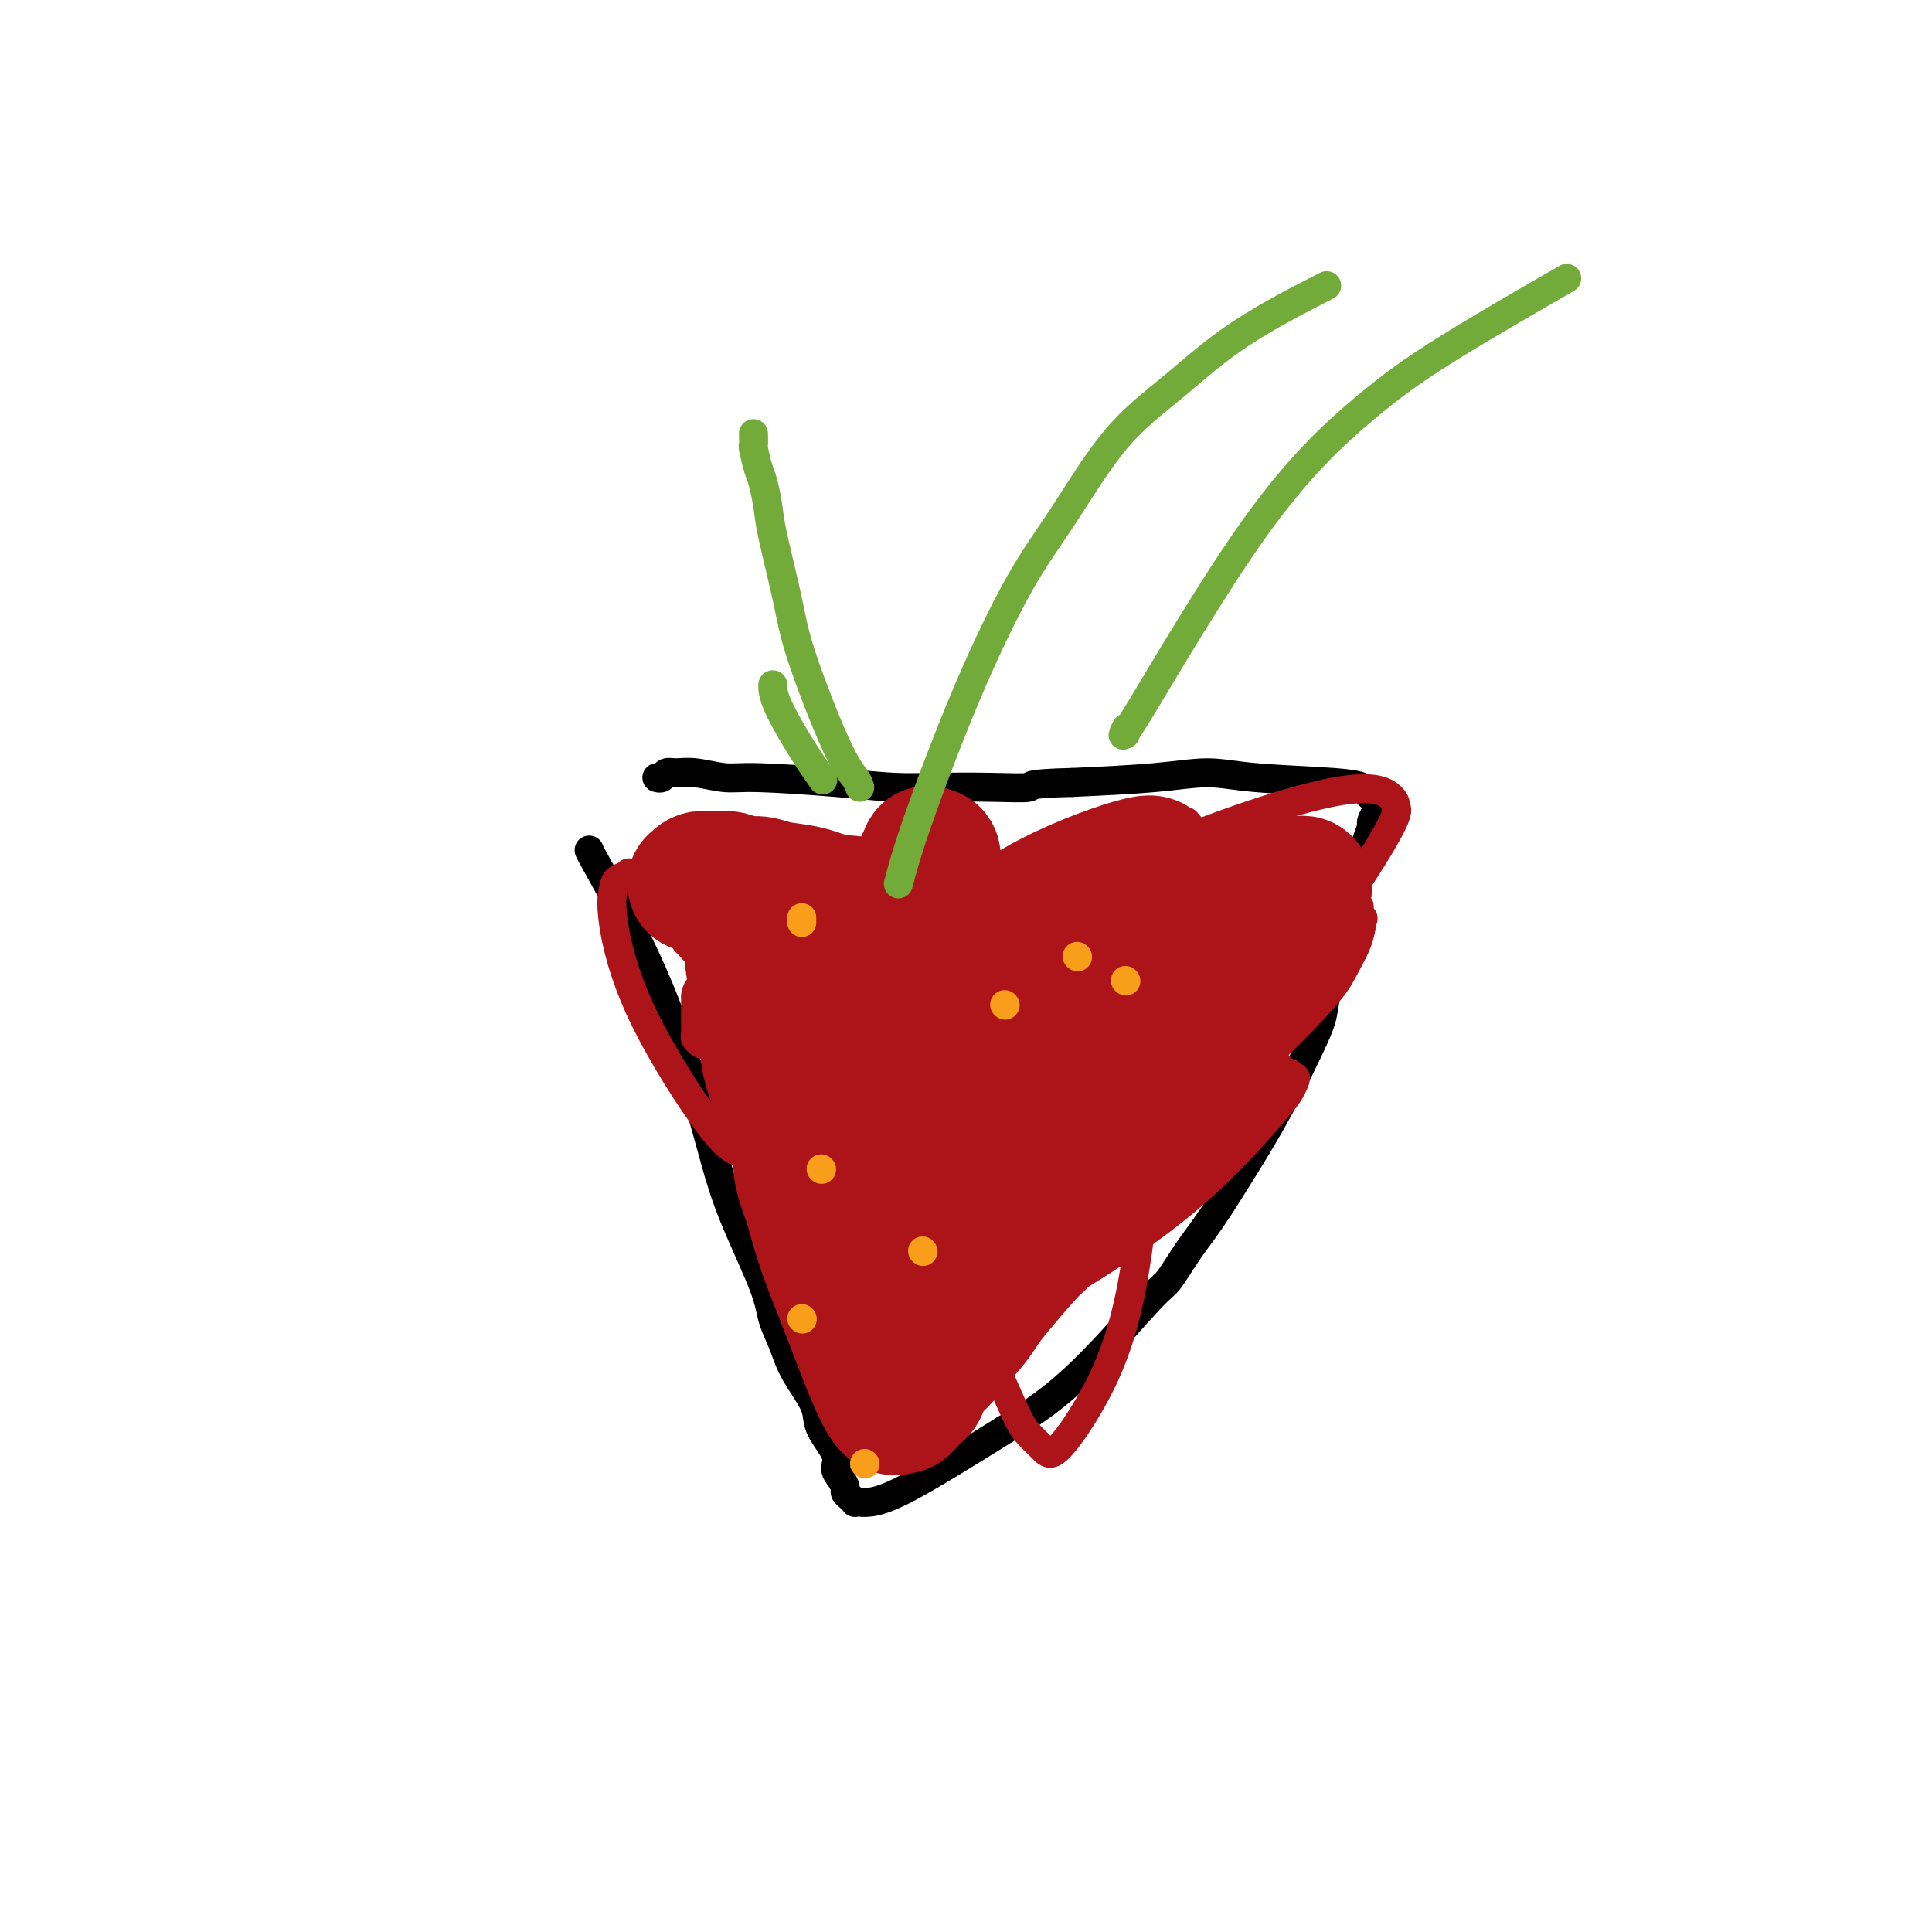 <svg viewBox='0 0 400 400' version='1.1' xmlns='http://www.w3.org/2000/svg' xmlns:xlink='http://www.w3.org/1999/xlink'><g fill='none' stroke='#000000' stroke-width='6' stroke-linecap='round' stroke-linejoin='round'><path d='M122,176c-0.064,-0.022 -0.127,-0.044 1,2c1.127,2.044 3.446,6.152 6,11c2.554,4.848 5.343,10.434 8,17c2.657,6.566 5.183,14.110 7,20c1.817,5.890 2.924,10.125 4,14c1.076,3.875 2.122,7.389 4,12c1.878,4.611 4.590,10.319 6,14c1.410,3.681 1.520,5.334 2,7c0.480,1.666 1.331,3.343 2,5c0.669,1.657 1.158,3.294 2,5c0.842,1.706 2.039,3.482 3,5c0.961,1.518 1.686,2.777 2,4c0.314,1.223 0.218,2.412 1,4c0.782,1.588 2.444,3.577 3,5c0.556,1.423 0.008,2.279 0,3c-0.008,0.721 0.524,1.307 1,2c0.476,0.693 0.897,1.492 1,2c0.103,0.508 -0.113,0.724 0,1c0.113,0.276 0.556,0.610 1,1c0.444,0.390 0.890,0.834 1,1c0.110,0.166 -0.117,0.053 0,0c0.117,-0.053 0.578,-0.045 1,0c0.422,0.045 0.806,0.128 2,0c1.194,-0.128 3.198,-0.465 8,-3c4.802,-2.535 12.401,-7.267 20,-12'/><path d='M208,296c8.196,-4.747 13.186,-9.114 18,-14c4.814,-4.886 9.451,-10.291 12,-13c2.549,-2.709 3.011,-2.723 4,-4c0.989,-1.277 2.506,-3.818 4,-6c1.494,-2.182 2.964,-4.003 5,-7c2.036,-2.997 4.639,-7.168 7,-11c2.361,-3.832 4.480,-7.324 7,-12c2.520,-4.676 5.443,-10.535 7,-14c1.557,-3.465 1.750,-4.535 2,-6c0.250,-1.465 0.557,-3.327 1,-6c0.443,-2.673 1.023,-6.159 2,-9c0.977,-2.841 2.352,-5.036 3,-7c0.648,-1.964 0.570,-3.697 1,-6c0.430,-2.303 1.369,-5.177 2,-7c0.631,-1.823 0.954,-2.596 1,-3c0.046,-0.404 -0.184,-0.438 0,-1c0.184,-0.562 0.781,-1.652 1,-2c0.219,-0.348 0.059,0.046 0,0c-0.059,-0.046 -0.019,-0.533 0,-1c0.019,-0.467 0.016,-0.913 0,-1c-0.016,-0.087 -0.044,0.184 0,0c0.044,-0.184 0.161,-0.823 0,-1c-0.161,-0.177 -0.599,0.108 -1,0c-0.401,-0.108 -0.763,-0.608 -1,-1c-0.237,-0.392 -0.347,-0.677 -1,-1c-0.653,-0.323 -1.849,-0.686 -6,-1c-4.151,-0.314 -11.257,-0.579 -16,-1c-4.743,-0.421 -7.123,-0.998 -10,-1c-2.877,-0.002 -6.251,0.571 -11,1c-4.749,0.429 -10.875,0.715 -17,1'/><path d='M222,162c-10.056,0.226 -8.196,0.790 -9,1c-0.804,0.210 -4.273,0.066 -8,0c-3.727,-0.066 -7.713,-0.055 -11,0c-3.287,0.055 -5.877,0.155 -9,0c-3.123,-0.155 -6.780,-0.563 -12,-1c-5.220,-0.437 -12.004,-0.903 -16,-1c-3.996,-0.097 -5.203,0.174 -7,0c-1.797,-0.174 -4.184,-0.793 -6,-1c-1.816,-0.207 -3.061,-0.003 -4,0c-0.939,0.003 -1.571,-0.195 -2,0c-0.429,0.195 -0.654,0.783 -1,1c-0.346,0.217 -0.813,0.062 -1,0c-0.187,-0.062 -0.093,-0.031 0,0'/><path d='M151,194c-0.025,-0.014 -0.050,-0.028 1,1c1.050,1.028 3.175,3.098 5,5c1.825,1.902 3.352,3.635 5,5c1.648,1.365 3.419,2.363 5,3c1.581,0.637 2.974,0.914 4,1c1.026,0.086 1.687,-0.018 2,0c0.313,0.018 0.280,0.158 1,0c0.720,-0.158 2.193,-0.614 3,-1c0.807,-0.386 0.949,-0.704 1,-1c0.051,-0.296 0.010,-0.572 0,-1c-0.010,-0.428 0.011,-1.007 0,-2c-0.011,-0.993 -0.055,-2.399 -1,-4c-0.945,-1.601 -2.793,-3.396 -4,-5c-1.207,-1.604 -1.774,-3.018 -3,-4c-1.226,-0.982 -3.112,-1.531 -4,-2c-0.888,-0.469 -0.777,-0.857 -1,-1c-0.223,-0.143 -0.778,-0.041 -1,0c-0.222,0.041 -0.111,0.020 0,0'/><path d='M222,181c-0.166,0.444 -0.332,0.889 0,2c0.332,1.111 1.164,2.889 2,5c0.836,2.111 1.678,4.556 3,7c1.322,2.444 3.126,4.887 5,6c1.874,1.113 3.819,0.895 5,1c1.181,0.105 1.599,0.533 4,0c2.401,-0.533 6.787,-2.027 9,-3c2.213,-0.973 2.253,-1.424 3,-2c0.747,-0.576 2.200,-1.278 3,-2c0.800,-0.722 0.946,-1.464 1,-2c0.054,-0.536 0.015,-0.868 0,-1c-0.015,-0.132 -0.008,-0.066 0,0'/></g>
<g fill='none' stroke='#AD1419' stroke-width='6' stroke-linecap='round' stroke-linejoin='round'><path d='M195,242c-0.096,0.612 -0.192,1.225 -1,2c-0.808,0.775 -2.327,1.713 -4,4c-1.673,2.287 -3.501,5.924 -5,8c-1.499,2.076 -2.670,2.592 -3,3c-0.330,0.408 0.180,0.707 0,1c-0.180,0.293 -1.051,0.579 -1,1c0.051,0.421 1.022,0.975 5,-1c3.978,-1.975 10.961,-6.479 18,-11c7.039,-4.521 14.135,-9.057 19,-13c4.865,-3.943 7.500,-7.291 9,-9c1.500,-1.709 1.864,-1.778 2,-2c0.136,-0.222 0.044,-0.598 0,-1c-0.044,-0.402 -0.038,-0.831 0,-1c0.038,-0.169 0.110,-0.078 -1,0c-1.110,0.078 -3.400,0.141 -8,2c-4.600,1.859 -11.508,5.513 -17,9c-5.492,3.487 -9.566,6.808 -13,10c-3.434,3.192 -6.226,6.255 -8,8c-1.774,1.745 -2.529,2.171 -3,3c-0.471,0.829 -0.659,2.059 -1,3c-0.341,0.941 -0.834,1.592 -1,2c-0.166,0.408 -0.006,0.571 0,1c0.006,0.429 -0.141,1.122 1,1c1.141,-0.122 3.571,-1.061 6,-2'/><path d='M189,260c4.549,-1.837 12.420,-5.928 21,-12c8.580,-6.072 17.867,-14.124 22,-18c4.133,-3.876 3.113,-3.574 3,-4c-0.113,-0.426 0.683,-1.579 1,-2c0.317,-0.421 0.156,-0.111 0,0c-0.156,0.111 -0.305,0.023 -1,0c-0.695,-0.023 -1.934,0.020 -9,5c-7.066,4.980 -19.959,14.896 -27,21c-7.041,6.104 -8.229,8.396 -10,11c-1.771,2.604 -4.126,5.518 -5,7c-0.874,1.482 -0.267,1.530 0,2c0.267,0.470 0.193,1.360 0,2c-0.193,0.640 -0.507,1.030 0,2c0.507,0.970 1.834,2.519 8,1c6.166,-1.519 17.170,-6.108 28,-12c10.830,-5.892 21.484,-13.089 29,-20c7.516,-6.911 11.893,-13.538 14,-17c2.107,-3.462 1.946,-3.760 2,-4c0.054,-0.240 0.325,-0.423 0,-1c-0.325,-0.577 -1.246,-1.547 -2,-2c-0.754,-0.453 -1.343,-0.388 -4,0c-2.657,0.388 -7.384,1.101 -18,7c-10.616,5.899 -27.121,16.985 -36,24c-8.879,7.015 -10.130,9.959 -12,13c-1.870,3.041 -4.358,6.178 -6,9c-1.642,2.822 -2.437,5.328 -3,7c-0.563,1.672 -0.893,2.510 -1,3c-0.107,0.490 0.010,0.632 0,1c-0.010,0.368 -0.146,0.962 1,1c1.146,0.038 3.573,-0.481 6,-1'/><path d='M190,283c5.036,-1.906 14.124,-7.172 24,-15c9.876,-7.828 20.538,-18.217 26,-24c5.462,-5.783 5.723,-6.959 6,-8c0.277,-1.041 0.570,-1.945 1,-3c0.430,-1.055 0.999,-2.260 1,-3c0.001,-0.740 -0.564,-1.015 -1,-1c-0.436,0.015 -0.743,0.319 -1,0c-0.257,-0.319 -0.465,-1.262 -9,4c-8.535,5.262 -25.397,16.730 -35,24c-9.603,7.270 -11.946,10.342 -14,13c-2.054,2.658 -3.817,4.900 -5,7c-1.183,2.100 -1.786,4.056 -2,5c-0.214,0.944 -0.040,0.875 0,1c0.040,0.125 -0.053,0.444 0,1c0.053,0.556 0.252,1.348 6,-1c5.748,-2.348 17.046,-7.837 28,-14c10.954,-6.163 21.564,-13.001 30,-20c8.436,-6.999 14.700,-14.160 18,-18c3.300,-3.840 3.637,-4.361 4,-5c0.363,-0.639 0.751,-1.397 1,-2c0.249,-0.603 0.360,-1.050 0,-1c-0.360,0.050 -1.190,0.598 -1,0c0.190,-0.598 1.400,-2.343 -7,2c-8.400,4.343 -26.411,14.773 -38,22c-11.589,7.227 -16.757,11.250 -21,15c-4.243,3.750 -7.559,7.226 -10,10c-2.441,2.774 -4.005,4.847 -5,6c-0.995,1.153 -1.422,1.387 -2,2c-0.578,0.613 -1.308,1.604 0,1c1.308,-0.604 4.654,-2.802 8,-5'/><path d='M192,276c6.628,-5.327 19.198,-16.645 32,-29c12.802,-12.355 25.837,-25.745 35,-36c9.163,-10.255 14.453,-17.373 19,-24c4.547,-6.627 8.351,-12.764 10,-16c1.649,-3.236 1.143,-3.572 1,-4c-0.143,-0.428 0.079,-0.946 -1,-2c-1.079,-1.054 -3.458,-2.642 -12,-1c-8.542,1.642 -23.248,6.513 -36,12c-12.752,5.487 -23.552,11.590 -34,19c-10.448,7.410 -20.544,16.128 -26,21c-5.456,4.872 -6.271,5.898 -7,7c-0.729,1.102 -1.372,2.280 -2,3c-0.628,0.720 -1.241,0.982 -1,1c0.241,0.018 1.336,-0.206 1,1c-0.336,1.206 -2.104,3.844 8,-2c10.104,-5.844 32.078,-20.169 44,-29c11.922,-8.831 13.790,-12.168 16,-15c2.210,-2.832 4.762,-5.158 6,-7c1.238,-1.842 1.162,-3.199 1,-4c-0.162,-0.801 -0.409,-1.048 -1,-1c-0.591,0.048 -1.527,0.389 -5,1c-3.473,0.611 -9.484,1.492 -21,7c-11.516,5.508 -28.538,15.642 -38,22c-9.462,6.358 -11.363,8.939 -13,11c-1.637,2.061 -3.009,3.603 -4,5c-0.991,1.397 -1.600,2.651 -2,3c-0.400,0.349 -0.592,-0.205 -1,0c-0.408,0.205 -1.033,1.171 1,1c2.033,-0.171 6.724,-1.477 13,-5c6.276,-3.523 14.138,-9.261 22,-15'/><path d='M197,200c5.935,-4.248 9.772,-7.367 12,-10c2.228,-2.633 2.847,-4.780 3,-6c0.153,-1.220 -0.162,-1.515 0,-2c0.162,-0.485 0.800,-1.161 -4,-1c-4.800,0.161 -15.037,1.158 -24,3c-8.963,1.842 -16.650,4.528 -22,7c-5.350,2.472 -8.362,4.731 -11,7c-2.638,2.269 -4.903,4.548 -6,6c-1.097,1.452 -1.027,2.077 -1,3c0.027,0.923 0.010,2.146 0,3c-0.010,0.854 -0.014,1.340 0,2c0.014,0.660 0.047,1.492 0,2c-0.047,0.508 -0.175,0.690 0,1c0.175,0.310 0.653,0.747 1,1c0.347,0.253 0.565,0.323 1,0c0.435,-0.323 1.088,-1.037 2,-2c0.912,-0.963 2.082,-2.174 2,-5c-0.082,-2.826 -1.418,-7.266 -3,-11c-1.582,-3.734 -3.411,-6.763 -5,-9c-1.589,-2.237 -2.936,-3.681 -5,-5c-2.064,-1.319 -4.843,-2.512 -6,-3c-1.157,-0.488 -0.692,-0.270 -1,0c-0.308,0.270 -1.388,0.594 -2,1c-0.612,0.406 -0.756,0.894 -1,2c-0.244,1.106 -0.587,2.828 0,7c0.587,4.172 2.105,10.792 6,19c3.895,8.208 10.168,18.004 14,23c3.832,4.996 5.224,5.191 7,6c1.776,0.809 3.936,2.231 6,3c2.064,0.769 4.032,0.884 6,1'/><path d='M166,243c3.259,1.542 1.905,0.396 2,0c0.095,-0.396 1.638,-0.043 3,-1c1.362,-0.957 2.543,-3.224 3,-5c0.457,-1.776 0.190,-3.059 0,-6c-0.190,-2.941 -0.302,-7.538 -3,-14c-2.698,-6.462 -7.981,-14.789 -11,-19c-3.019,-4.211 -3.774,-4.304 -5,-5c-1.226,-0.696 -2.922,-1.993 -4,-3c-1.078,-1.007 -1.539,-1.724 -2,-2c-0.461,-0.276 -0.924,-0.109 -1,0c-0.076,0.109 0.233,0.162 0,0c-0.233,-0.162 -1.008,-0.539 -1,1c0.008,1.539 0.799,4.993 3,11c2.201,6.007 5.811,14.568 9,22c3.189,7.432 5.957,13.735 9,19c3.043,5.265 6.360,9.493 8,12c1.640,2.507 1.603,3.294 2,4c0.397,0.706 1.228,1.330 2,2c0.772,0.670 1.484,1.385 2,2c0.516,0.615 0.836,1.132 1,1c0.164,-0.132 0.170,-0.911 0,-1c-0.170,-0.089 -0.518,0.513 -2,-3c-1.482,-3.513 -4.098,-11.140 -8,-19c-3.902,-7.860 -9.088,-15.953 -14,-23c-4.912,-7.047 -9.548,-13.049 -12,-16c-2.452,-2.951 -2.719,-2.853 -3,-3c-0.281,-0.147 -0.576,-0.540 -1,-1c-0.424,-0.460 -0.978,-0.989 -1,-1c-0.022,-0.011 0.489,0.494 1,1'/><path d='M143,196c-2.415,-3.711 6.548,8.510 13,18c6.452,9.490 10.395,16.249 14,22c3.605,5.751 6.873,10.494 9,14c2.127,3.506 3.112,5.774 5,9c1.888,3.226 4.678,7.409 7,11c2.322,3.591 4.176,6.591 5,8c0.824,1.409 0.617,1.228 1,2c0.383,0.772 1.357,2.499 2,3c0.643,0.501 0.955,-0.223 1,0c0.045,0.223 -0.176,1.392 0,0c0.176,-1.392 0.748,-5.344 0,-13c-0.748,-7.656 -2.818,-19.015 -5,-29c-2.182,-9.985 -4.477,-18.595 -7,-26c-2.523,-7.405 -5.274,-13.606 -7,-17c-1.726,-3.394 -2.428,-3.981 -3,-5c-0.572,-1.019 -1.014,-2.471 -2,-4c-0.986,-1.529 -2.516,-3.137 -3,-4c-0.484,-0.863 0.078,-0.981 0,-1c-0.078,-0.019 -0.795,0.061 -1,0c-0.205,-0.061 0.101,-0.264 0,0c-0.101,0.264 -0.609,0.994 -1,3c-0.391,2.006 -0.664,5.288 1,17c1.664,11.712 5.265,31.852 8,43c2.735,11.148 4.603,13.302 6,16c1.397,2.698 2.322,5.938 3,8c0.678,2.062 1.110,2.944 2,4c0.890,1.056 2.240,2.284 3,3c0.760,0.716 0.932,0.919 1,1c0.068,0.081 0.034,0.041 0,0'/><path d='M195,279c2.596,4.844 1.587,0.956 1,-4c-0.587,-4.956 -0.752,-10.978 -2,-20c-1.248,-9.022 -3.578,-21.043 -7,-32c-3.422,-10.957 -7.935,-20.849 -11,-26c-3.065,-5.151 -4.681,-5.561 -6,-7c-1.319,-1.439 -2.340,-3.908 -4,-6c-1.660,-2.092 -3.960,-3.808 -5,-5c-1.040,-1.192 -0.822,-1.859 -1,-2c-0.178,-0.141 -0.754,0.242 -1,0c-0.246,-0.242 -0.162,-1.111 0,-1c0.162,0.111 0.401,1.203 0,1c-0.401,-0.203 -1.443,-1.700 2,7c3.443,8.700 11.370,27.598 17,40c5.630,12.402 8.964,18.309 12,25c3.036,6.691 5.776,14.167 8,19c2.224,4.833 3.933,7.025 6,11c2.067,3.975 4.493,9.735 6,13c1.507,3.265 2.097,4.035 3,5c0.903,0.965 2.120,2.123 3,3c0.880,0.877 1.424,1.471 3,0c1.576,-1.471 4.185,-5.008 7,-10c2.815,-4.992 5.836,-11.439 8,-22c2.164,-10.561 3.470,-25.234 4,-34c0.530,-8.766 0.282,-11.623 0,-15c-0.282,-3.377 -0.599,-7.273 -1,-11c-0.401,-3.727 -0.886,-7.283 -1,-9c-0.114,-1.717 0.145,-1.594 0,-2c-0.145,-0.406 -0.693,-1.340 -1,-2c-0.307,-0.660 -0.373,-1.046 -1,-1c-0.627,0.046 -1.813,0.523 -3,1'/><path d='M231,195c-1.913,1.206 -4.695,4.220 -10,13c-5.305,8.780 -13.133,23.326 -17,31c-3.867,7.674 -3.773,8.475 -4,10c-0.227,1.525 -0.774,3.775 -1,5c-0.226,1.225 -0.132,1.424 0,2c0.132,0.576 0.303,1.528 1,2c0.697,0.472 1.920,0.465 7,-1c5.080,-1.465 14.016,-4.389 26,-13c11.984,-8.611 27.017,-22.910 35,-31c7.983,-8.090 8.917,-9.971 10,-12c1.083,-2.029 2.315,-4.206 3,-6c0.685,-1.794 0.823,-3.207 1,-4c0.177,-0.793 0.394,-0.967 0,-1c-0.394,-0.033 -1.397,0.076 -1,-1c0.397,-1.076 2.194,-3.336 -6,1c-8.194,4.336 -26.380,15.266 -38,24c-11.620,8.734 -16.673,15.270 -23,24c-6.327,8.730 -13.929,19.654 -18,26c-4.071,6.346 -4.612,8.115 -5,10c-0.388,1.885 -0.623,3.887 -1,5c-0.377,1.113 -0.896,1.339 -1,2c-0.104,0.661 0.205,1.757 1,2c0.795,0.243 2.074,-0.369 9,-4c6.926,-3.631 19.497,-10.282 32,-22c12.503,-11.718 24.938,-28.503 31,-38c6.062,-9.497 5.751,-11.705 6,-14c0.249,-2.295 1.056,-4.677 1,-7c-0.056,-2.323 -0.977,-4.587 -2,-6c-1.023,-1.413 -2.150,-1.975 -5,-2c-2.850,-0.025 -7.425,0.488 -12,1'/><path d='M250,191c-10.832,3.588 -29.411,13.057 -40,20c-10.589,6.943 -13.189,11.359 -16,16c-2.811,4.641 -5.833,9.505 -8,14c-2.167,4.495 -3.478,8.620 -4,11c-0.522,2.380 -0.255,3.015 0,4c0.255,0.985 0.496,2.321 2,4c1.504,1.679 4.269,3.702 12,2c7.731,-1.702 20.426,-7.130 31,-13c10.574,-5.870 19.026,-12.183 26,-20c6.974,-7.817 12.469,-17.137 15,-22c2.531,-4.863 2.098,-5.269 2,-6c-0.098,-0.731 0.139,-1.787 0,-3c-0.139,-1.213 -0.653,-2.585 -2,-4c-1.347,-1.415 -3.528,-2.874 -6,-3c-2.472,-0.126 -5.236,1.083 -11,3c-5.764,1.917 -14.529,4.544 -24,10c-9.471,5.456 -19.648,13.741 -25,19c-5.352,5.259 -5.879,7.492 -7,10c-1.121,2.508 -2.837,5.292 -4,8c-1.163,2.708 -1.772,5.340 -2,7c-0.228,1.660 -0.076,2.347 0,3c0.076,0.653 0.074,1.271 0,2c-0.074,0.729 -0.221,1.569 1,2c1.221,0.431 3.809,0.452 9,-3c5.191,-3.452 12.983,-10.377 19,-17c6.017,-6.623 10.259,-12.943 13,-19c2.741,-6.057 3.982,-11.850 4,-15c0.018,-3.150 -1.188,-3.656 -2,-5c-0.812,-1.344 -1.232,-3.527 -3,-5c-1.768,-1.473 -4.884,-2.237 -8,-3'/><path d='M222,188c-2.346,-0.525 -4.212,-0.338 -7,0c-2.788,0.338 -6.497,0.829 -13,5c-6.503,4.171 -15.799,12.024 -21,19c-5.201,6.976 -6.307,13.075 -7,16c-0.693,2.925 -0.974,2.676 -1,5c-0.026,2.324 0.204,7.220 1,10c0.796,2.780 2.160,3.445 3,5c0.840,1.555 1.157,4.001 4,5c2.843,0.999 8.213,0.552 15,-2c6.787,-2.552 14.993,-7.208 21,-12c6.007,-4.792 9.816,-9.718 12,-13c2.184,-3.282 2.743,-4.918 3,-7c0.257,-2.082 0.213,-4.610 0,-6c-0.213,-1.390 -0.596,-1.644 -1,-2c-0.404,-0.356 -0.830,-0.816 -1,-1c-0.170,-0.184 -0.085,-0.092 0,0'/></g>
<g fill='none' stroke='#AD1419' stroke-width='28' stroke-linecap='round' stroke-linejoin='round'><path d='M190,214c-0.090,-0.251 -0.181,-0.502 0,-2c0.181,-1.498 0.633,-4.243 1,-8c0.367,-3.757 0.650,-8.526 1,-13c0.350,-4.474 0.767,-8.652 1,-11c0.233,-2.348 0.281,-2.866 0,-3c-0.281,-0.134 -0.892,0.118 -1,0c-0.108,-0.118 0.286,-0.604 0,0c-0.286,0.604 -1.253,2.298 -3,7c-1.747,4.702 -4.274,12.413 -6,22c-1.726,9.587 -2.650,21.051 -3,27c-0.350,5.949 -0.124,6.383 0,8c0.124,1.617 0.147,4.418 1,7c0.853,2.582 2.538,4.947 4,6c1.462,1.053 2.702,0.796 5,1c2.298,0.204 5.653,0.870 11,0c5.347,-0.870 12.684,-3.274 19,-7c6.316,-3.726 11.611,-8.772 14,-12c2.389,-3.228 1.872,-4.636 2,-6c0.128,-1.364 0.903,-2.682 0,-6c-0.903,-3.318 -3.482,-8.636 -6,-12c-2.518,-3.364 -4.973,-4.774 -7,-6c-2.027,-1.226 -3.626,-2.267 -6,-3c-2.374,-0.733 -5.524,-1.159 -8,-1c-2.476,0.159 -4.279,0.903 -6,2c-1.721,1.097 -3.361,2.549 -5,4'/><path d='M198,208c-2.997,2.513 -4.991,5.794 -6,9c-1.009,3.206 -1.034,6.335 -1,9c0.034,2.665 0.126,4.866 1,8c0.874,3.134 2.529,7.201 4,9c1.471,1.799 2.757,1.329 4,2c1.243,0.671 2.442,2.483 10,-3c7.558,-5.483 21.475,-18.260 28,-26c6.525,-7.740 5.659,-10.443 6,-13c0.341,-2.557 1.888,-4.967 2,-8c0.112,-3.033 -1.211,-6.690 -2,-9c-0.789,-2.310 -1.044,-3.272 -2,-4c-0.956,-0.728 -2.612,-1.222 -3,-2c-0.388,-0.778 0.491,-1.841 -3,-1c-3.491,0.841 -11.351,3.586 -18,7c-6.649,3.414 -12.085,7.498 -16,11c-3.915,3.502 -6.309,6.423 -8,9c-1.691,2.577 -2.679,4.812 -3,6c-0.321,1.188 0.026,1.330 0,2c-0.026,0.670 -0.425,1.869 0,3c0.425,1.131 1.674,2.196 3,3c1.326,0.804 2.731,1.348 5,2c2.269,0.652 5.403,1.411 10,1c4.597,-0.411 10.657,-1.994 14,-3c3.343,-1.006 3.968,-1.435 5,-2c1.032,-0.565 2.470,-1.265 3,-2c0.530,-0.735 0.152,-1.506 0,-2c-0.152,-0.494 -0.079,-0.710 0,-1c0.079,-0.290 0.166,-0.654 -1,-2c-1.166,-1.346 -3.583,-3.673 -6,-6'/><path d='M224,205c-3.057,-2.738 -7.200,-4.081 -10,-5c-2.800,-0.919 -4.257,-1.412 -6,-2c-1.743,-0.588 -3.772,-1.271 -5,-2c-1.228,-0.729 -1.655,-1.505 -3,-2c-1.345,-0.495 -3.607,-0.710 -5,-1c-1.393,-0.290 -1.916,-0.655 -3,-1c-1.084,-0.345 -2.728,-0.669 -4,-1c-1.272,-0.331 -2.173,-0.670 -3,-1c-0.827,-0.330 -1.582,-0.651 -3,-1c-1.418,-0.349 -3.499,-0.724 -5,-1c-1.501,-0.276 -2.421,-0.451 -4,-1c-1.579,-0.549 -3.816,-1.471 -6,-2c-2.184,-0.529 -4.315,-0.663 -6,-1c-1.685,-0.337 -2.922,-0.875 -4,-1c-1.078,-0.125 -1.995,0.163 -3,0c-1.005,-0.163 -2.097,-0.775 -3,-1c-0.903,-0.225 -1.618,-0.061 -2,0c-0.382,0.061 -0.432,0.020 -1,0c-0.568,-0.020 -1.654,-0.019 -2,0c-0.346,0.019 0.050,0.057 0,0c-0.050,-0.057 -0.545,-0.208 -1,0c-0.455,0.208 -0.871,0.777 -1,1c-0.129,0.223 0.028,0.102 0,0c-0.028,-0.102 -0.242,-0.185 0,0c0.242,0.185 0.941,0.637 3,1c2.059,0.363 5.477,0.636 8,1c2.523,0.364 4.149,0.818 6,1c1.851,0.182 3.925,0.091 6,0'/><path d='M167,186c4.063,0.862 3.219,1.018 4,1c0.781,-0.018 3.185,-0.211 5,0c1.815,0.211 3.041,0.827 4,1c0.959,0.173 1.652,-0.097 3,0c1.348,0.097 3.350,0.562 5,1c1.650,0.438 2.948,0.849 4,1c1.052,0.151 1.860,0.040 3,0c1.140,-0.040 2.614,-0.010 4,0c1.386,0.010 2.683,0.001 4,0c1.317,-0.001 2.653,0.007 5,0c2.347,-0.007 5.703,-0.028 8,0c2.297,0.028 3.535,0.106 5,0c1.465,-0.106 3.159,-0.396 6,-1c2.841,-0.604 6.830,-1.521 10,-2c3.170,-0.479 5.522,-0.521 8,-1c2.478,-0.479 5.084,-1.396 8,-2c2.916,-0.604 6.143,-0.894 8,-1c1.857,-0.106 2.344,-0.029 3,0c0.656,0.029 1.481,0.008 2,0c0.519,-0.008 0.731,-0.003 1,0c0.269,0.003 0.594,0.005 1,0c0.406,-0.005 0.893,-0.015 1,0c0.107,0.015 -0.168,0.057 0,0c0.168,-0.057 0.777,-0.211 1,0c0.223,0.211 0.060,0.788 0,1c-0.060,0.212 -0.017,0.061 -2,3c-1.983,2.939 -5.991,8.970 -10,15'/><path d='M258,202c-3.221,4.742 -5.273,7.098 -7,9c-1.727,1.902 -3.130,3.352 -5,6c-1.870,2.648 -4.206,6.495 -6,9c-1.794,2.505 -3.046,3.667 -4,5c-0.954,1.333 -1.611,2.836 -3,5c-1.389,2.164 -3.512,4.987 -5,7c-1.488,2.013 -2.342,3.215 -3,4c-0.658,0.785 -1.121,1.154 -2,2c-0.879,0.846 -2.175,2.169 -3,3c-0.825,0.831 -1.179,1.169 -2,2c-0.821,0.831 -2.108,2.153 -3,3c-0.892,0.847 -1.388,1.217 -3,3c-1.612,1.783 -4.339,4.978 -6,7c-1.661,2.022 -2.254,2.873 -3,4c-0.746,1.127 -1.643,2.532 -3,4c-1.357,1.468 -3.174,2.999 -4,4c-0.826,1.001 -0.660,1.472 -1,2c-0.340,0.528 -1.186,1.112 -2,2c-0.814,0.888 -1.595,2.079 -2,3c-0.405,0.921 -0.433,1.571 -1,2c-0.567,0.429 -1.673,0.637 -2,1c-0.327,0.363 0.124,0.880 0,1c-0.124,0.120 -0.823,-0.157 -1,0c-0.177,0.157 0.169,0.749 0,1c-0.169,0.251 -0.853,0.160 -1,0c-0.147,-0.160 0.242,-0.391 0,0c-0.242,0.391 -1.117,1.404 -3,-2c-1.883,-3.404 -4.776,-11.224 -7,-17c-2.224,-5.776 -3.778,-9.507 -5,-13c-1.222,-3.493 -2.111,-6.746 -3,-10'/><path d='M168,249c-3.126,-8.242 -1.942,-7.848 -2,-9c-0.058,-1.152 -1.360,-3.849 -2,-6c-0.640,-2.151 -0.619,-3.757 -1,-5c-0.381,-1.243 -1.164,-2.125 -2,-4c-0.836,-1.875 -1.726,-4.743 -2,-7c-0.274,-2.257 0.066,-3.904 0,-5c-0.066,-1.096 -0.540,-1.642 -1,-3c-0.460,-1.358 -0.908,-3.527 -1,-5c-0.092,-1.473 0.171,-2.251 0,-3c-0.171,-0.749 -0.777,-1.471 -1,-2c-0.223,-0.529 -0.064,-0.865 0,-1c0.064,-0.135 0.032,-0.067 0,0'/></g>
<g fill='none' stroke='#73AB3A' stroke-width='6' stroke-linecap='round' stroke-linejoin='round'><path d='M178,163c-0.164,-0.527 -0.328,-1.053 -1,-2c-0.672,-0.947 -1.854,-2.313 -4,-7c-2.146,-4.687 -5.258,-12.695 -7,-18c-1.742,-5.305 -2.116,-7.909 -3,-12c-0.884,-4.091 -2.279,-9.671 -3,-13c-0.721,-3.329 -0.768,-4.407 -1,-6c-0.232,-1.593 -0.651,-3.702 -1,-5c-0.349,-1.298 -0.629,-1.784 -1,-3c-0.371,-1.216 -0.831,-3.163 -1,-4c-0.169,-0.837 -0.045,-0.565 0,-1c0.045,-0.435 0.012,-1.579 0,-2c-0.012,-0.421 -0.003,-0.120 0,0c0.003,0.120 0.002,0.060 0,0'/><path d='M186,183c0.837,-3.164 1.674,-6.328 4,-13c2.326,-6.672 6.139,-16.853 10,-26c3.861,-9.147 7.768,-17.261 11,-23c3.232,-5.739 5.790,-9.105 9,-14c3.210,-4.895 7.073,-11.320 11,-16c3.927,-4.680 7.919,-7.615 12,-11c4.081,-3.385 8.253,-7.219 14,-11c5.747,-3.781 13.071,-7.509 16,-9c2.929,-1.491 1.465,-0.746 0,0'/><path d='M233,152c0.236,-0.948 0.472,-1.897 0,-1c-0.472,0.897 -1.654,3.639 3,-4c4.654,-7.639 15.142,-25.660 24,-38c8.858,-12.340 16.086,-18.998 22,-24c5.914,-5.002 10.515,-8.347 18,-13c7.485,-4.653 17.853,-10.615 22,-13c4.147,-2.385 2.074,-1.192 0,0'/><path d='M170,161c0.309,0.439 0.619,0.877 0,0c-0.619,-0.877 -2.166,-3.070 -4,-6c-1.834,-2.930 -3.955,-6.596 -5,-9c-1.045,-2.404 -1.013,-3.544 -1,-4c0.013,-0.456 0.006,-0.228 0,0'/></g>
<g fill='none' stroke='#F99E1B' stroke-width='6' stroke-linecap='round' stroke-linejoin='round'><path d='M166,190c0.000,0.417 0.000,0.833 0,1c0.000,0.167 0.000,0.083 0,0'/><path d='M223,198c0.000,0.000 0.100,0.100 0.1,0.1'/><path d='M233,203c0.000,0.000 0.100,0.100 0.1,0.1'/><path d='M191,259c0.000,0.000 0.100,0.100 0.1,0.1'/><path d='M170,242c0.000,0.000 0.100,0.100 0.1,0.1'/><path d='M166,273c0.000,0.000 0.100,0.100 0.1,0.1'/><path d='M179,303c0.000,0.000 0.100,0.100 0.1,0.1'/><path d='M208,208c0.000,0.000 0.100,0.100 0.1,0.1'/></g>
</svg>